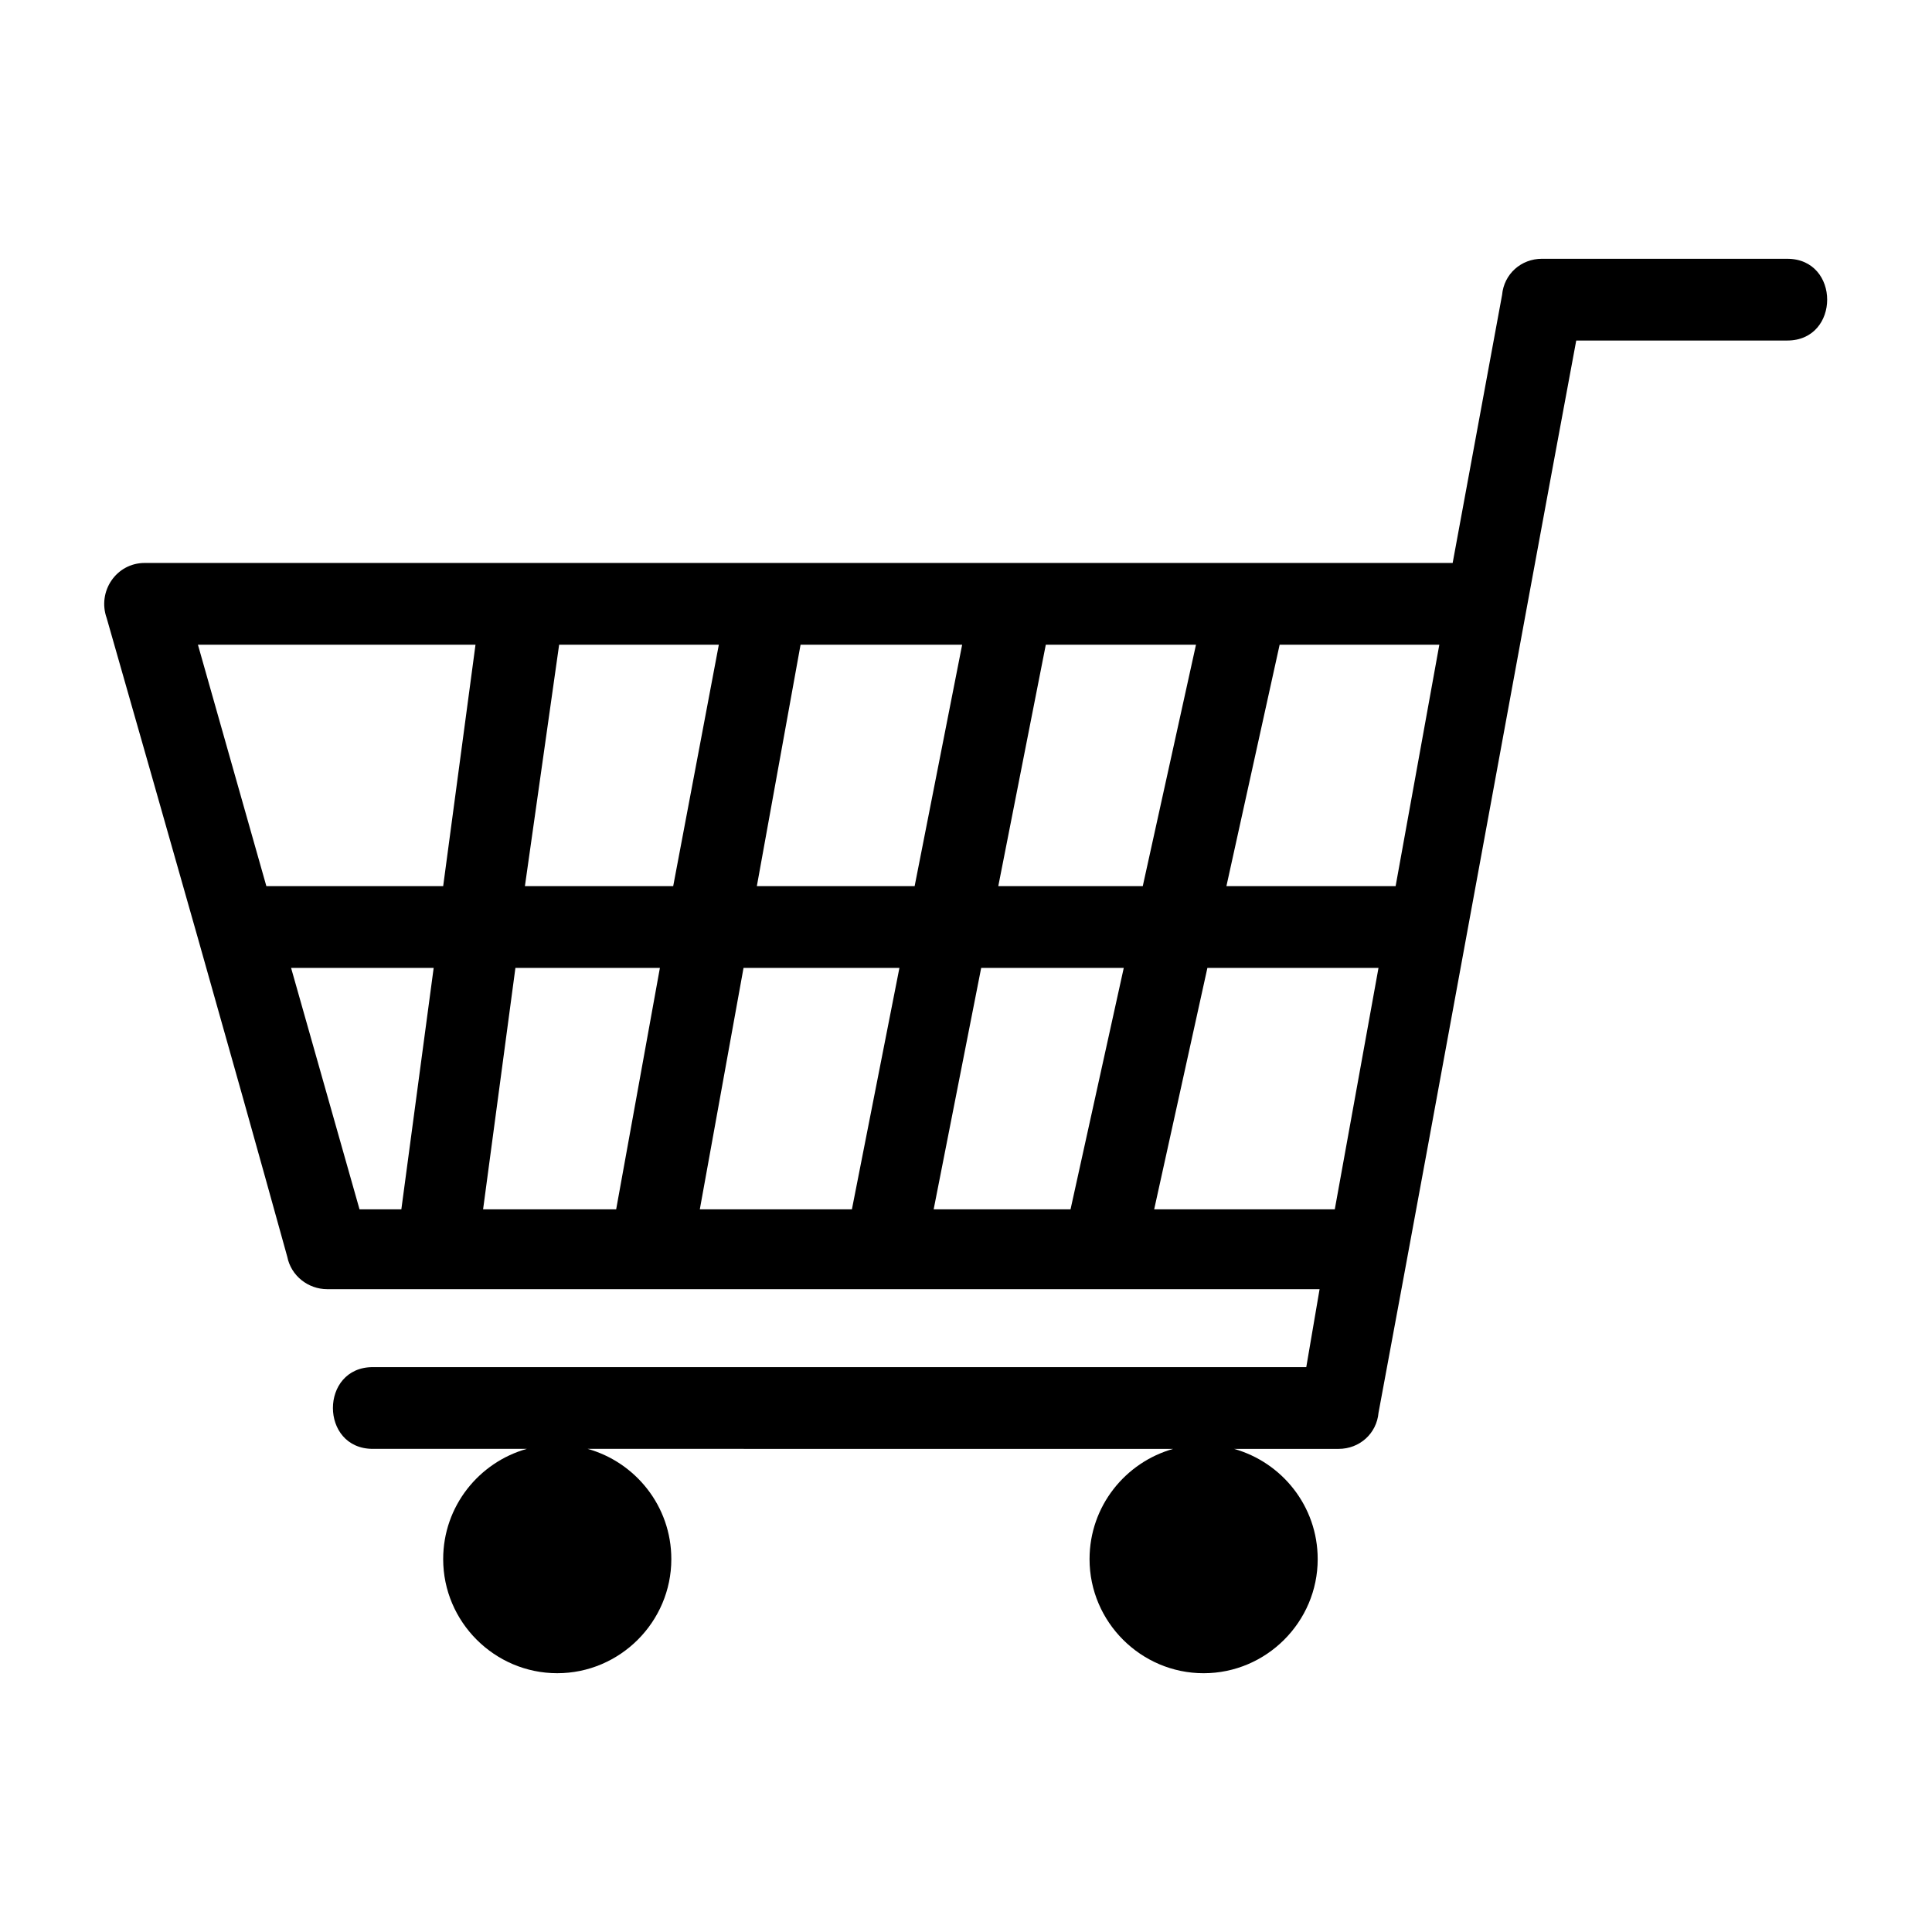 <?xml version="1.0" encoding="UTF-8"?>
<!-- Uploaded to: SVG Repo, www.svgrepo.com, Generator: SVG Repo Mixer Tools -->
<svg fill="#000000" width="800px" height="800px" version="1.1" viewBox="144 144 512 512" xmlns="http://www.w3.org/2000/svg">
 <path d="m617.64 212.58c14.105 0 14.105 21.664 0 21.664h-55.922c-17.633 94.715-34.762 189.43-52.395 284.15-0.504 5.543-5.039 9.574-10.578 9.574h-27.711c12.594 3.527 22.168 15.113 22.168 29.223 0 16.625-13.602 30.23-30.23 30.23-16.625 0-30.23-13.602-30.23-30.23 0-14.105 9.574-25.695 22.168-29.223l-155.17-0.004c12.594 3.527 22.168 15.113 22.168 29.223 0 16.625-13.602 30.23-30.23 30.23-16.625 0-30.23-13.602-30.23-30.23 0-14.105 9.574-25.695 22.168-29.223h-40.809c-14.105 0-14.105-21.664 0-21.664h247.37l3.527-20.656h-262.99c-5.039 0-9.574-3.527-10.578-8.566-15.621-56.422-31.742-112.85-47.863-169.28-2.519-7.055 2.519-14.609 10.078-14.609h346.62l13.098-71.039c0.504-5.543 5.039-9.574 10.578-9.574zm-403.05 166.26h46.855l8.566-63.984h-73.559zm68.516 0h39.297l12.094-63.984h-42.32zm61.465 0h41.816l12.594-63.984h-42.824zm63.984 0h38.289l14.105-63.984h-39.801zm60.457 0h44.84l11.586-63.984h-42.32zm40.305 21.664h-45.344l-14.105 63.984h47.863zm-67.508 0h-37.785l-12.594 63.984h36.273zm-59.453 0h-41.312l-11.586 63.984h40.305zm-63.477 0h-38.289l-8.566 63.984h35.266zm-59.953 0h-37.785l18.137 63.984h11.082z" fill-rule="evenodd"/>
</svg>